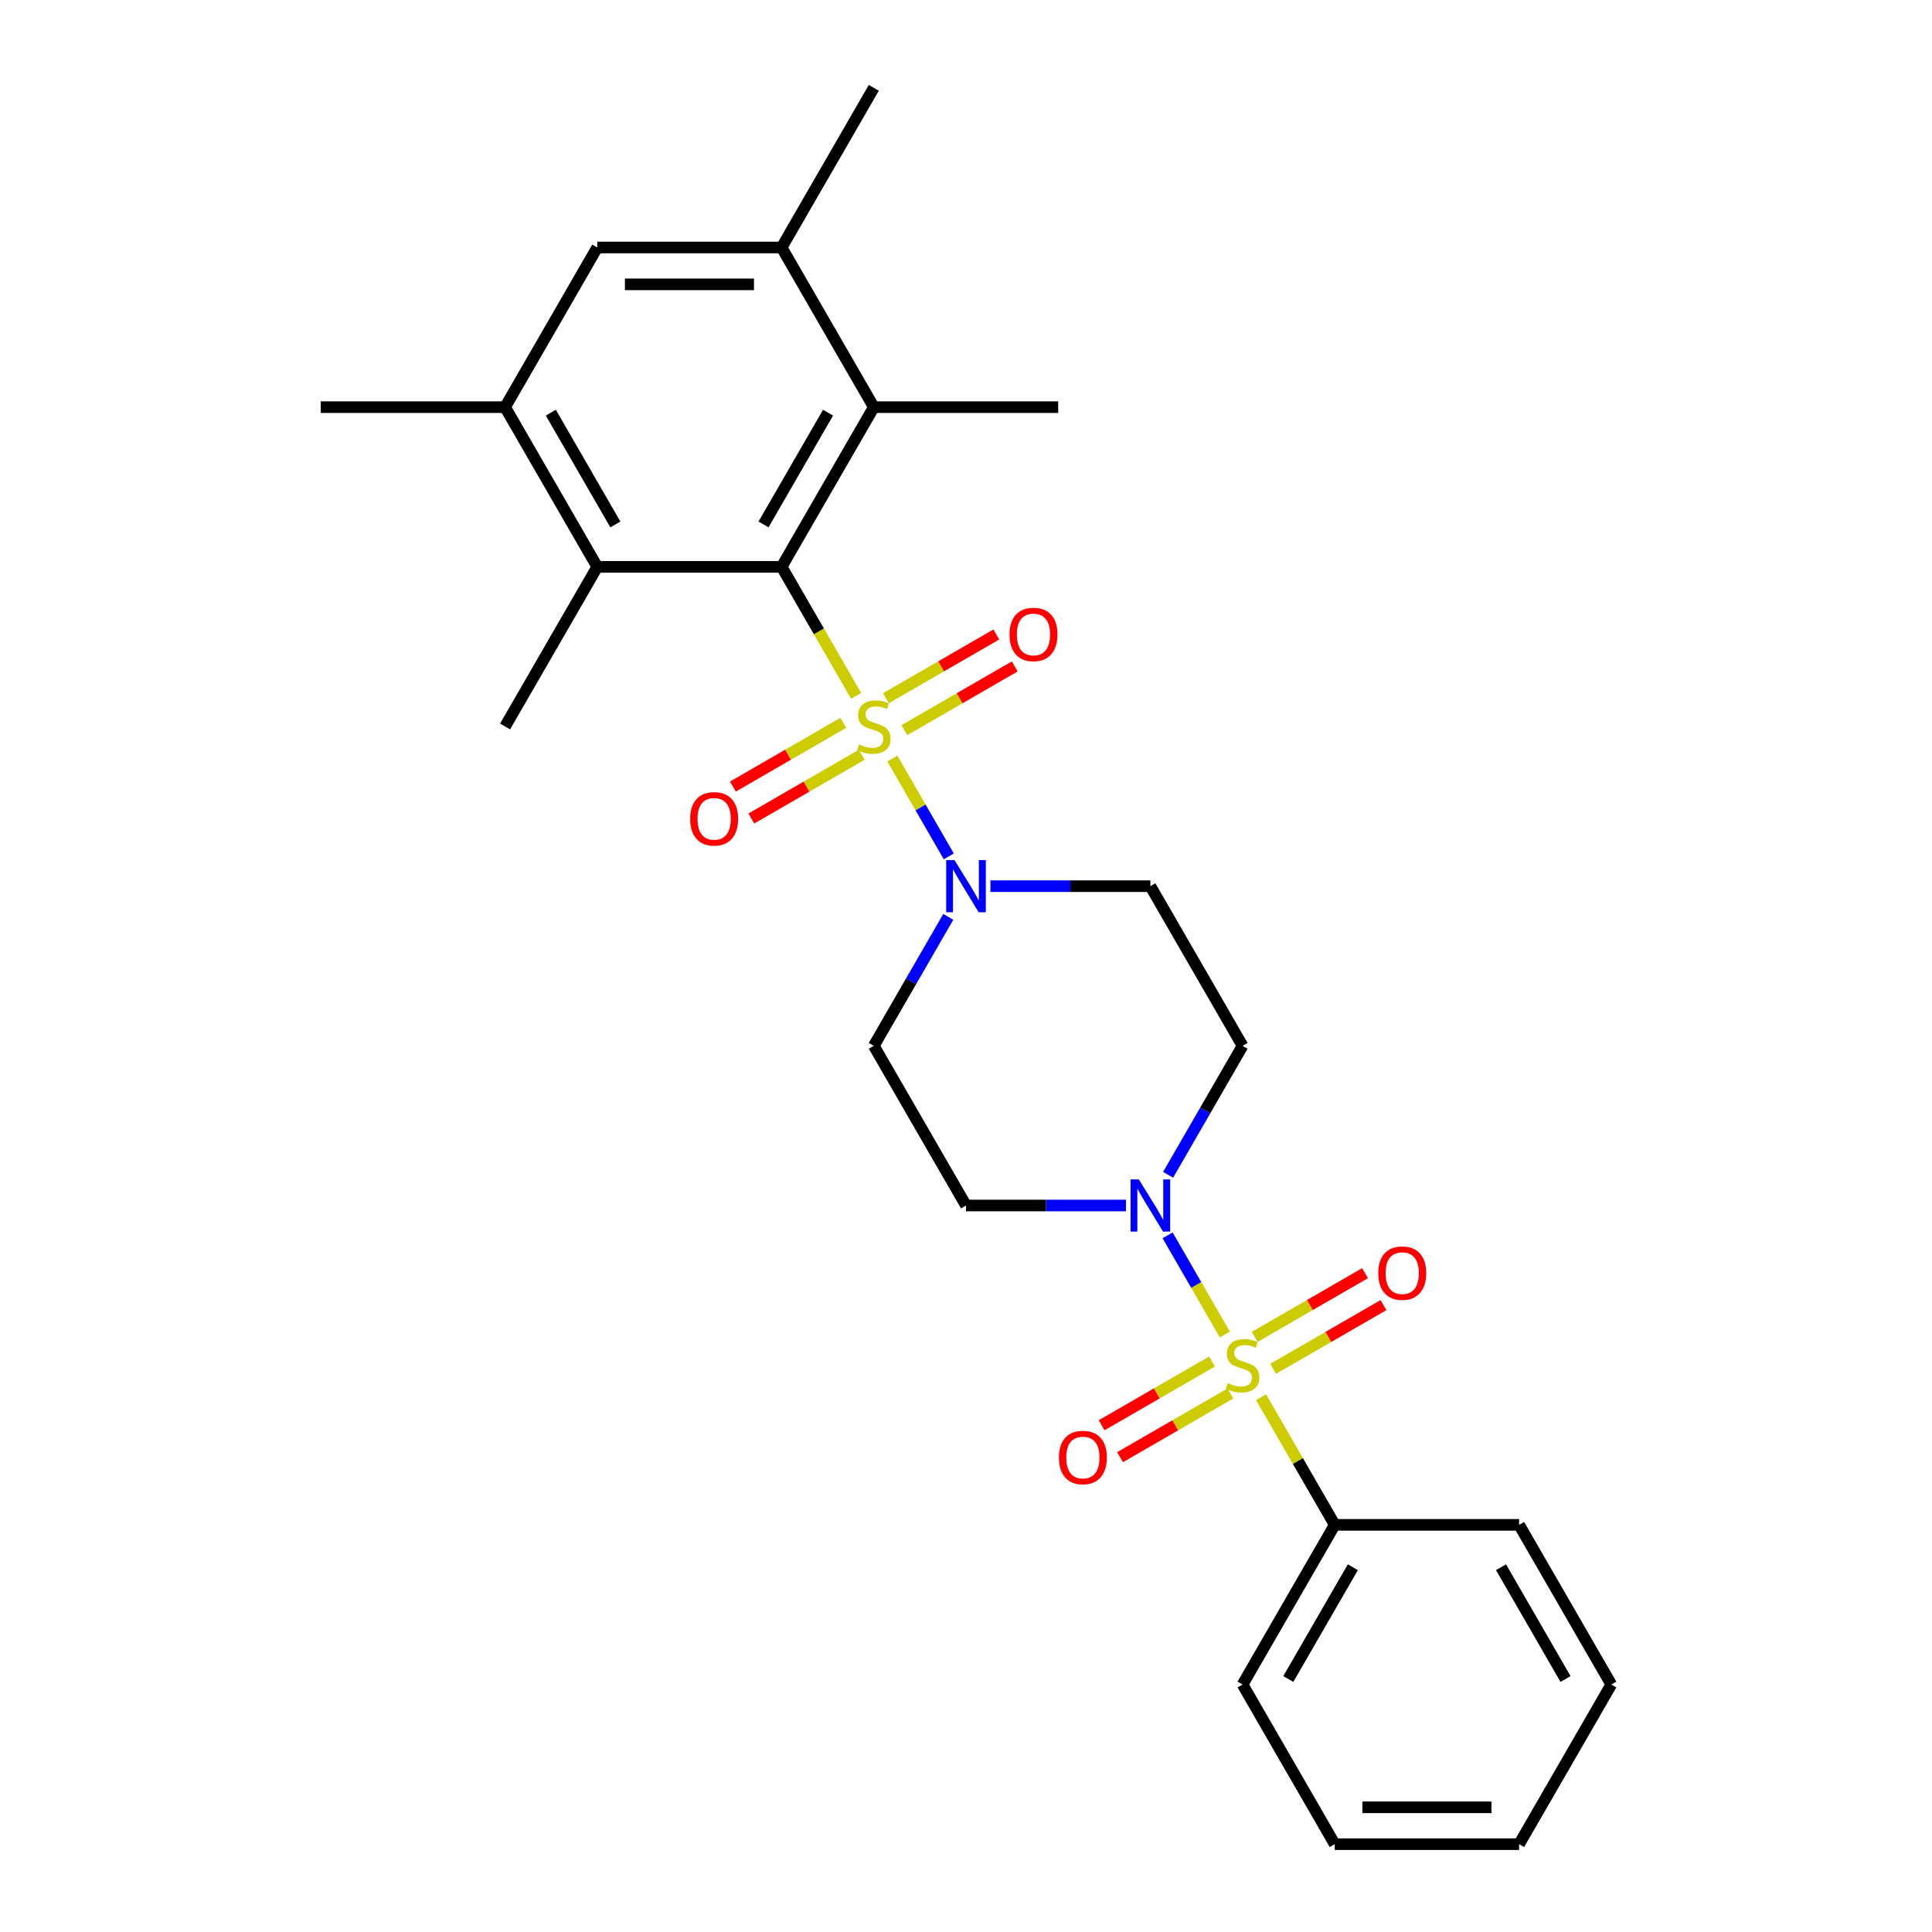 <?xml version='1.0' encoding='iso-8859-1'?>
<svg version='1.1' baseProfile='full'
              xmlns='http://www.w3.org/2000/svg'
                      xmlns:rdkit='http://www.rdkit.org/xml'
                      xmlns:xlink='http://www.w3.org/1999/xlink'
                  xml:space='preserve'
width='1000px' height='1000px' viewBox='0 0 1000 1000'>
<!-- END OF HEADER -->
<rect style='opacity:1.0;fill:#FFFFFF;stroke:none' width='1000' height='1000' x='0' y='0'> </rect>
<path class='bond-1' d='M 443.128,360.173 L 423.849,326.781' style='fill:none;fill-rule:evenodd;stroke:#CCCC00;stroke-width:6px;stroke-linecap:butt;stroke-linejoin:miter;stroke-opacity:1' />
<path class='bond-1' d='M 423.849,326.781 L 404.57,293.388' style='fill:none;fill-rule:evenodd;stroke:#000000;stroke-width:6px;stroke-linecap:butt;stroke-linejoin:miter;stroke-opacity:1' />
<path class='bond-2' d='M 461.861,392.619 L 476.479,417.938' style='fill:none;fill-rule:evenodd;stroke:#CCCC00;stroke-width:6px;stroke-linecap:butt;stroke-linejoin:miter;stroke-opacity:1' />
<path class='bond-2' d='M 476.479,417.938 L 491.097,443.258' style='fill:none;fill-rule:evenodd;stroke:#0000FF;stroke-width:6px;stroke-linecap:butt;stroke-linejoin:miter;stroke-opacity:1' />
<path class='bond-8' d='M 436.463,374.149 L 407.902,390.638' style='fill:none;fill-rule:evenodd;stroke:#CCCC00;stroke-width:6px;stroke-linecap:butt;stroke-linejoin:miter;stroke-opacity:1' />
<path class='bond-8' d='M 407.902,390.638 L 379.342,407.128' style='fill:none;fill-rule:evenodd;stroke:#FF0000;stroke-width:6px;stroke-linecap:butt;stroke-linejoin:miter;stroke-opacity:1' />
<path class='bond-8' d='M 446.006,390.678 L 417.445,407.167' style='fill:none;fill-rule:evenodd;stroke:#CCCC00;stroke-width:6px;stroke-linecap:butt;stroke-linejoin:miter;stroke-opacity:1' />
<path class='bond-8' d='M 417.445,407.167 L 388.885,423.657' style='fill:none;fill-rule:evenodd;stroke:#FF0000;stroke-width:6px;stroke-linecap:butt;stroke-linejoin:miter;stroke-opacity:1' />
<path class='bond-9' d='M 468.107,377.917 L 496.668,361.428' style='fill:none;fill-rule:evenodd;stroke:#CCCC00;stroke-width:6px;stroke-linecap:butt;stroke-linejoin:miter;stroke-opacity:1' />
<path class='bond-9' d='M 496.668,361.428 L 525.229,344.938' style='fill:none;fill-rule:evenodd;stroke:#FF0000;stroke-width:6px;stroke-linecap:butt;stroke-linejoin:miter;stroke-opacity:1' />
<path class='bond-9' d='M 458.564,361.388 L 487.125,344.899' style='fill:none;fill-rule:evenodd;stroke:#CCCC00;stroke-width:6px;stroke-linecap:butt;stroke-linejoin:miter;stroke-opacity:1' />
<path class='bond-9' d='M 487.125,344.899 L 515.686,328.409' style='fill:none;fill-rule:evenodd;stroke:#FF0000;stroke-width:6px;stroke-linecap:butt;stroke-linejoin:miter;stroke-opacity:1' />
<path class='bond-0' d='M 633.988,690.751 L 619.166,665.079' style='fill:none;fill-rule:evenodd;stroke:#CCCC00;stroke-width:6px;stroke-linecap:butt;stroke-linejoin:miter;stroke-opacity:1' />
<path class='bond-0' d='M 619.166,665.079 L 604.345,639.408' style='fill:none;fill-rule:evenodd;stroke:#0000FF;stroke-width:6px;stroke-linecap:butt;stroke-linejoin:miter;stroke-opacity:1' />
<path class='bond-15' d='M 658.967,708.496 L 687.528,692.006' style='fill:none;fill-rule:evenodd;stroke:#CCCC00;stroke-width:6px;stroke-linecap:butt;stroke-linejoin:miter;stroke-opacity:1' />
<path class='bond-15' d='M 687.528,692.006 L 716.088,675.517' style='fill:none;fill-rule:evenodd;stroke:#FF0000;stroke-width:6px;stroke-linecap:butt;stroke-linejoin:miter;stroke-opacity:1' />
<path class='bond-15' d='M 649.424,691.967 L 677.985,675.477' style='fill:none;fill-rule:evenodd;stroke:#CCCC00;stroke-width:6px;stroke-linecap:butt;stroke-linejoin:miter;stroke-opacity:1' />
<path class='bond-15' d='M 677.985,675.477 L 706.545,658.988' style='fill:none;fill-rule:evenodd;stroke:#FF0000;stroke-width:6px;stroke-linecap:butt;stroke-linejoin:miter;stroke-opacity:1' />
<path class='bond-16' d='M 627.322,704.727 L 598.762,721.217' style='fill:none;fill-rule:evenodd;stroke:#CCCC00;stroke-width:6px;stroke-linecap:butt;stroke-linejoin:miter;stroke-opacity:1' />
<path class='bond-16' d='M 598.762,721.217 L 570.201,737.706' style='fill:none;fill-rule:evenodd;stroke:#FF0000;stroke-width:6px;stroke-linecap:butt;stroke-linejoin:miter;stroke-opacity:1' />
<path class='bond-16' d='M 636.865,721.256 L 608.305,737.746' style='fill:none;fill-rule:evenodd;stroke:#CCCC00;stroke-width:6px;stroke-linecap:butt;stroke-linejoin:miter;stroke-opacity:1' />
<path class='bond-16' d='M 608.305,737.746 L 579.744,754.235' style='fill:none;fill-rule:evenodd;stroke:#FF0000;stroke-width:6px;stroke-linecap:butt;stroke-linejoin:miter;stroke-opacity:1' />
<path class='bond-17' d='M 652.72,723.197 L 671.79,756.227' style='fill:none;fill-rule:evenodd;stroke:#CCCC00;stroke-width:6px;stroke-linecap:butt;stroke-linejoin:miter;stroke-opacity:1' />
<path class='bond-17' d='M 671.79,756.227 L 690.86,789.256' style='fill:none;fill-rule:evenodd;stroke:#000000;stroke-width:6px;stroke-linecap:butt;stroke-linejoin:miter;stroke-opacity:1' />
<path class='bond-4' d='M 404.57,293.388 L 452.285,210.744' style='fill:none;fill-rule:evenodd;stroke:#000000;stroke-width:6px;stroke-linecap:butt;stroke-linejoin:miter;stroke-opacity:1' />
<path class='bond-4' d='M 395.199,271.449 L 428.599,213.598' style='fill:none;fill-rule:evenodd;stroke:#000000;stroke-width:6px;stroke-linecap:butt;stroke-linejoin:miter;stroke-opacity:1' />
<path class='bond-5' d='M 404.57,293.388 L 309.14,293.388' style='fill:none;fill-rule:evenodd;stroke:#000000;stroke-width:6px;stroke-linecap:butt;stroke-linejoin:miter;stroke-opacity:1' />
<path class='bond-10' d='M 490.821,474.576 L 471.553,507.949' style='fill:none;fill-rule:evenodd;stroke:#0000FF;stroke-width:6px;stroke-linecap:butt;stroke-linejoin:miter;stroke-opacity:1' />
<path class='bond-10' d='M 471.553,507.949 L 452.285,541.322' style='fill:none;fill-rule:evenodd;stroke:#000000;stroke-width:6px;stroke-linecap:butt;stroke-linejoin:miter;stroke-opacity:1' />
<path class='bond-11' d='M 512.635,458.678 L 554.032,458.678' style='fill:none;fill-rule:evenodd;stroke:#0000FF;stroke-width:6px;stroke-linecap:butt;stroke-linejoin:miter;stroke-opacity:1' />
<path class='bond-11' d='M 554.032,458.678 L 595.43,458.678' style='fill:none;fill-rule:evenodd;stroke:#000000;stroke-width:6px;stroke-linecap:butt;stroke-linejoin:miter;stroke-opacity:1' />
<path class='bond-3' d='M 604.609,608.068 L 623.877,574.695' style='fill:none;fill-rule:evenodd;stroke:#0000FF;stroke-width:6px;stroke-linecap:butt;stroke-linejoin:miter;stroke-opacity:1' />
<path class='bond-3' d='M 623.877,574.695 L 643.145,541.322' style='fill:none;fill-rule:evenodd;stroke:#000000;stroke-width:6px;stroke-linecap:butt;stroke-linejoin:miter;stroke-opacity:1' />
<path class='bond-27' d='M 582.795,623.967 L 541.397,623.967' style='fill:none;fill-rule:evenodd;stroke:#0000FF;stroke-width:6px;stroke-linecap:butt;stroke-linejoin:miter;stroke-opacity:1' />
<path class='bond-27' d='M 541.397,623.967 L 500,623.967' style='fill:none;fill-rule:evenodd;stroke:#000000;stroke-width:6px;stroke-linecap:butt;stroke-linejoin:miter;stroke-opacity:1' />
<path class='bond-7' d='M 452.285,210.744 L 404.57,128.099' style='fill:none;fill-rule:evenodd;stroke:#000000;stroke-width:6px;stroke-linecap:butt;stroke-linejoin:miter;stroke-opacity:1' />
<path class='bond-19' d='M 452.285,210.744 L 547.715,210.744' style='fill:none;fill-rule:evenodd;stroke:#000000;stroke-width:6px;stroke-linecap:butt;stroke-linejoin:miter;stroke-opacity:1' />
<path class='bond-6' d='M 309.14,293.388 L 261.426,210.744' style='fill:none;fill-rule:evenodd;stroke:#000000;stroke-width:6px;stroke-linecap:butt;stroke-linejoin:miter;stroke-opacity:1' />
<path class='bond-6' d='M 318.512,271.449 L 285.112,213.598' style='fill:none;fill-rule:evenodd;stroke:#000000;stroke-width:6px;stroke-linecap:butt;stroke-linejoin:miter;stroke-opacity:1' />
<path class='bond-18' d='M 309.14,293.388 L 261.426,376.033' style='fill:none;fill-rule:evenodd;stroke:#000000;stroke-width:6px;stroke-linecap:butt;stroke-linejoin:miter;stroke-opacity:1' />
<path class='bond-14' d='M 261.426,210.744 L 309.14,128.099' style='fill:none;fill-rule:evenodd;stroke:#000000;stroke-width:6px;stroke-linecap:butt;stroke-linejoin:miter;stroke-opacity:1' />
<path class='bond-21' d='M 261.426,210.744 L 165.996,210.744' style='fill:none;fill-rule:evenodd;stroke:#000000;stroke-width:6px;stroke-linecap:butt;stroke-linejoin:miter;stroke-opacity:1' />
<path class='bond-20' d='M 404.57,128.099 L 452.285,45.455' style='fill:none;fill-rule:evenodd;stroke:#000000;stroke-width:6px;stroke-linecap:butt;stroke-linejoin:miter;stroke-opacity:1' />
<path class='bond-28' d='M 404.57,128.099 L 309.14,128.099' style='fill:none;fill-rule:evenodd;stroke:#000000;stroke-width:6px;stroke-linecap:butt;stroke-linejoin:miter;stroke-opacity:1' />
<path class='bond-28' d='M 390.256,147.185 L 323.455,147.185' style='fill:none;fill-rule:evenodd;stroke:#000000;stroke-width:6px;stroke-linecap:butt;stroke-linejoin:miter;stroke-opacity:1' />
<path class='bond-13' d='M 452.285,541.322 L 500,623.967' style='fill:none;fill-rule:evenodd;stroke:#000000;stroke-width:6px;stroke-linecap:butt;stroke-linejoin:miter;stroke-opacity:1' />
<path class='bond-12' d='M 595.43,458.678 L 643.145,541.322' style='fill:none;fill-rule:evenodd;stroke:#000000;stroke-width:6px;stroke-linecap:butt;stroke-linejoin:miter;stroke-opacity:1' />
<path class='bond-22' d='M 690.86,789.256 L 643.145,871.901' style='fill:none;fill-rule:evenodd;stroke:#000000;stroke-width:6px;stroke-linecap:butt;stroke-linejoin:miter;stroke-opacity:1' />
<path class='bond-22' d='M 700.231,811.196 L 666.831,869.047' style='fill:none;fill-rule:evenodd;stroke:#000000;stroke-width:6px;stroke-linecap:butt;stroke-linejoin:miter;stroke-opacity:1' />
<path class='bond-23' d='M 690.86,789.256 L 786.289,789.256' style='fill:none;fill-rule:evenodd;stroke:#000000;stroke-width:6px;stroke-linecap:butt;stroke-linejoin:miter;stroke-opacity:1' />
<path class='bond-25' d='M 643.145,871.901 L 690.86,954.545' style='fill:none;fill-rule:evenodd;stroke:#000000;stroke-width:6px;stroke-linecap:butt;stroke-linejoin:miter;stroke-opacity:1' />
<path class='bond-24' d='M 786.289,789.256 L 834.004,871.901' style='fill:none;fill-rule:evenodd;stroke:#000000;stroke-width:6px;stroke-linecap:butt;stroke-linejoin:miter;stroke-opacity:1' />
<path class='bond-24' d='M 776.918,811.196 L 810.318,869.047' style='fill:none;fill-rule:evenodd;stroke:#000000;stroke-width:6px;stroke-linecap:butt;stroke-linejoin:miter;stroke-opacity:1' />
<path class='bond-26' d='M 834.004,871.901 L 786.289,954.545' style='fill:none;fill-rule:evenodd;stroke:#000000;stroke-width:6px;stroke-linecap:butt;stroke-linejoin:miter;stroke-opacity:1' />
<path class='bond-29' d='M 690.86,954.545 L 786.289,954.545' style='fill:none;fill-rule:evenodd;stroke:#000000;stroke-width:6px;stroke-linecap:butt;stroke-linejoin:miter;stroke-opacity:1' />
<path class='bond-29' d='M 705.174,935.459 L 771.975,935.459' style='fill:none;fill-rule:evenodd;stroke:#000000;stroke-width:6px;stroke-linecap:butt;stroke-linejoin:miter;stroke-opacity:1' />
<path  class='atom-0' d='M 444.651 385.309
Q 444.956 385.423, 446.216 385.958
Q 447.475 386.492, 448.85 386.836
Q 450.262 387.141, 451.636 387.141
Q 454.194 387.141, 455.682 385.92
Q 457.171 384.66, 457.171 382.484
Q 457.171 380.995, 456.408 380.079
Q 455.682 379.163, 454.537 378.667
Q 453.392 378.171, 451.483 377.598
Q 449.079 376.873, 447.628 376.186
Q 446.216 375.499, 445.185 374.048
Q 444.193 372.598, 444.193 370.155
Q 444.193 366.757, 446.483 364.658
Q 448.811 362.558, 453.392 362.558
Q 456.522 362.558, 460.072 364.047
L 459.194 366.986
Q 455.95 365.65, 453.507 365.65
Q 450.873 365.65, 449.422 366.757
Q 447.972 367.826, 448.01 369.697
Q 448.01 371.147, 448.735 372.025
Q 449.499 372.903, 450.567 373.399
Q 451.674 373.895, 453.507 374.468
Q 455.95 375.231, 457.4 375.995
Q 458.851 376.758, 459.881 378.323
Q 460.95 379.85, 460.95 382.484
Q 460.95 386.225, 458.431 388.248
Q 455.95 390.233, 451.789 390.233
Q 449.384 390.233, 447.552 389.699
Q 445.758 389.202, 443.62 388.324
L 444.651 385.309
' fill='#CCCC00'/>
<path  class='atom-1' d='M 635.51 715.887
Q 635.816 716.002, 637.075 716.536
Q 638.335 717.071, 639.709 717.414
Q 641.122 717.72, 642.496 717.72
Q 645.053 717.72, 646.542 716.498
Q 648.031 715.238, 648.031 713.063
Q 648.031 711.574, 647.267 710.658
Q 646.542 709.742, 645.397 709.245
Q 644.252 708.749, 642.343 708.177
Q 639.938 707.451, 638.488 706.764
Q 637.075 706.077, 636.045 704.627
Q 635.052 703.176, 635.052 700.733
Q 635.052 697.336, 637.343 695.236
Q 639.671 693.137, 644.252 693.137
Q 647.382 693.137, 650.932 694.626
L 650.054 697.565
Q 646.809 696.229, 644.366 696.229
Q 641.732 696.229, 640.282 697.336
Q 638.831 698.405, 638.869 700.275
Q 638.869 701.726, 639.595 702.604
Q 640.358 703.481, 641.427 703.978
Q 642.534 704.474, 644.366 705.047
Q 646.809 705.81, 648.26 706.573
Q 649.71 707.337, 650.741 708.902
Q 651.81 710.429, 651.81 713.063
Q 651.81 716.803, 649.29 718.827
Q 646.809 720.812, 642.648 720.812
Q 640.244 720.812, 638.411 720.277
Q 636.617 719.781, 634.48 718.903
L 635.51 715.887
' fill='#CCCC00'/>
<path  class='atom-3' d='M 494.026 445.165
L 502.882 459.479
Q 503.76 460.892, 505.172 463.449
Q 506.585 466.007, 506.661 466.159
L 506.661 445.165
L 510.249 445.165
L 510.249 472.191
L 506.546 472.191
L 497.042 456.54
Q 495.935 454.708, 494.751 452.608
Q 493.606 450.509, 493.263 449.86
L 493.263 472.191
L 489.751 472.191
L 489.751 445.165
L 494.026 445.165
' fill='#0000FF'/>
<path  class='atom-4' d='M 589.456 610.454
L 598.312 624.769
Q 599.19 626.181, 600.602 628.738
Q 602.014 631.296, 602.091 631.449
L 602.091 610.454
L 605.679 610.454
L 605.679 637.48
L 601.976 637.48
L 592.471 621.829
Q 591.364 619.997, 590.181 617.898
Q 589.036 615.798, 588.692 615.149
L 588.692 637.48
L 585.181 637.48
L 585.181 610.454
L 589.456 610.454
' fill='#0000FF'/>
<path  class='atom-9' d='M 357.235 423.824
Q 357.235 417.335, 360.441 413.709
Q 363.647 410.082, 369.64 410.082
Q 375.633 410.082, 378.84 413.709
Q 382.046 417.335, 382.046 423.824
Q 382.046 430.39, 378.802 434.131
Q 375.557 437.833, 369.64 437.833
Q 363.686 437.833, 360.441 434.131
Q 357.235 430.428, 357.235 423.824
M 369.64 434.78
Q 373.763 434.78, 375.977 432.031
Q 378.229 429.245, 378.229 423.824
Q 378.229 418.518, 375.977 415.846
Q 373.763 413.136, 369.64 413.136
Q 365.518 413.136, 363.266 415.808
Q 361.052 418.48, 361.052 423.824
Q 361.052 429.283, 363.266 432.031
Q 365.518 434.78, 369.64 434.78
' fill='#FF0000'/>
<path  class='atom-10' d='M 522.524 328.395
Q 522.524 321.905, 525.73 318.279
Q 528.937 314.653, 534.93 314.653
Q 540.923 314.653, 544.129 318.279
Q 547.336 321.905, 547.336 328.395
Q 547.336 334.96, 544.091 338.701
Q 540.846 342.404, 534.93 342.404
Q 528.975 342.404, 525.73 338.701
Q 522.524 334.998, 522.524 328.395
M 534.93 339.35
Q 539.052 339.35, 541.266 336.601
Q 543.518 333.815, 543.518 328.395
Q 543.518 323.089, 541.266 320.417
Q 539.052 317.706, 534.93 317.706
Q 530.807 317.706, 528.555 320.378
Q 526.341 323.05, 526.341 328.395
Q 526.341 333.853, 528.555 336.601
Q 530.807 339.35, 534.93 339.35
' fill='#FF0000'/>
<path  class='atom-16' d='M 713.383 658.973
Q 713.383 652.484, 716.59 648.857
Q 719.796 645.231, 725.789 645.231
Q 731.782 645.231, 734.989 648.857
Q 738.195 652.484, 738.195 658.973
Q 738.195 665.539, 734.951 669.279
Q 731.706 672.982, 725.789 672.982
Q 719.835 672.982, 716.59 669.279
Q 713.383 665.577, 713.383 658.973
M 725.789 669.928
Q 729.912 669.928, 732.126 667.18
Q 734.378 664.393, 734.378 658.973
Q 734.378 653.667, 732.126 650.995
Q 729.912 648.285, 725.789 648.285
Q 721.667 648.285, 719.415 650.957
Q 717.201 653.629, 717.201 658.973
Q 717.201 664.432, 719.415 667.18
Q 721.667 669.928, 725.789 669.928
' fill='#FF0000'/>
<path  class='atom-17' d='M 548.094 754.403
Q 548.094 747.914, 551.301 744.287
Q 554.507 740.661, 560.5 740.661
Q 566.493 740.661, 569.699 744.287
Q 572.906 747.914, 572.906 754.403
Q 572.906 760.968, 569.661 764.709
Q 566.417 768.412, 560.5 768.412
Q 554.545 768.412, 551.301 764.709
Q 548.094 761.007, 548.094 754.403
M 560.5 765.358
Q 564.623 765.358, 566.837 762.61
Q 569.089 759.823, 569.089 754.403
Q 569.089 749.097, 566.837 746.425
Q 564.623 743.715, 560.5 743.715
Q 556.377 743.715, 554.125 746.387
Q 551.911 749.059, 551.911 754.403
Q 551.911 759.861, 554.125 762.61
Q 556.377 765.358, 560.5 765.358
' fill='#FF0000'/>
</svg>
